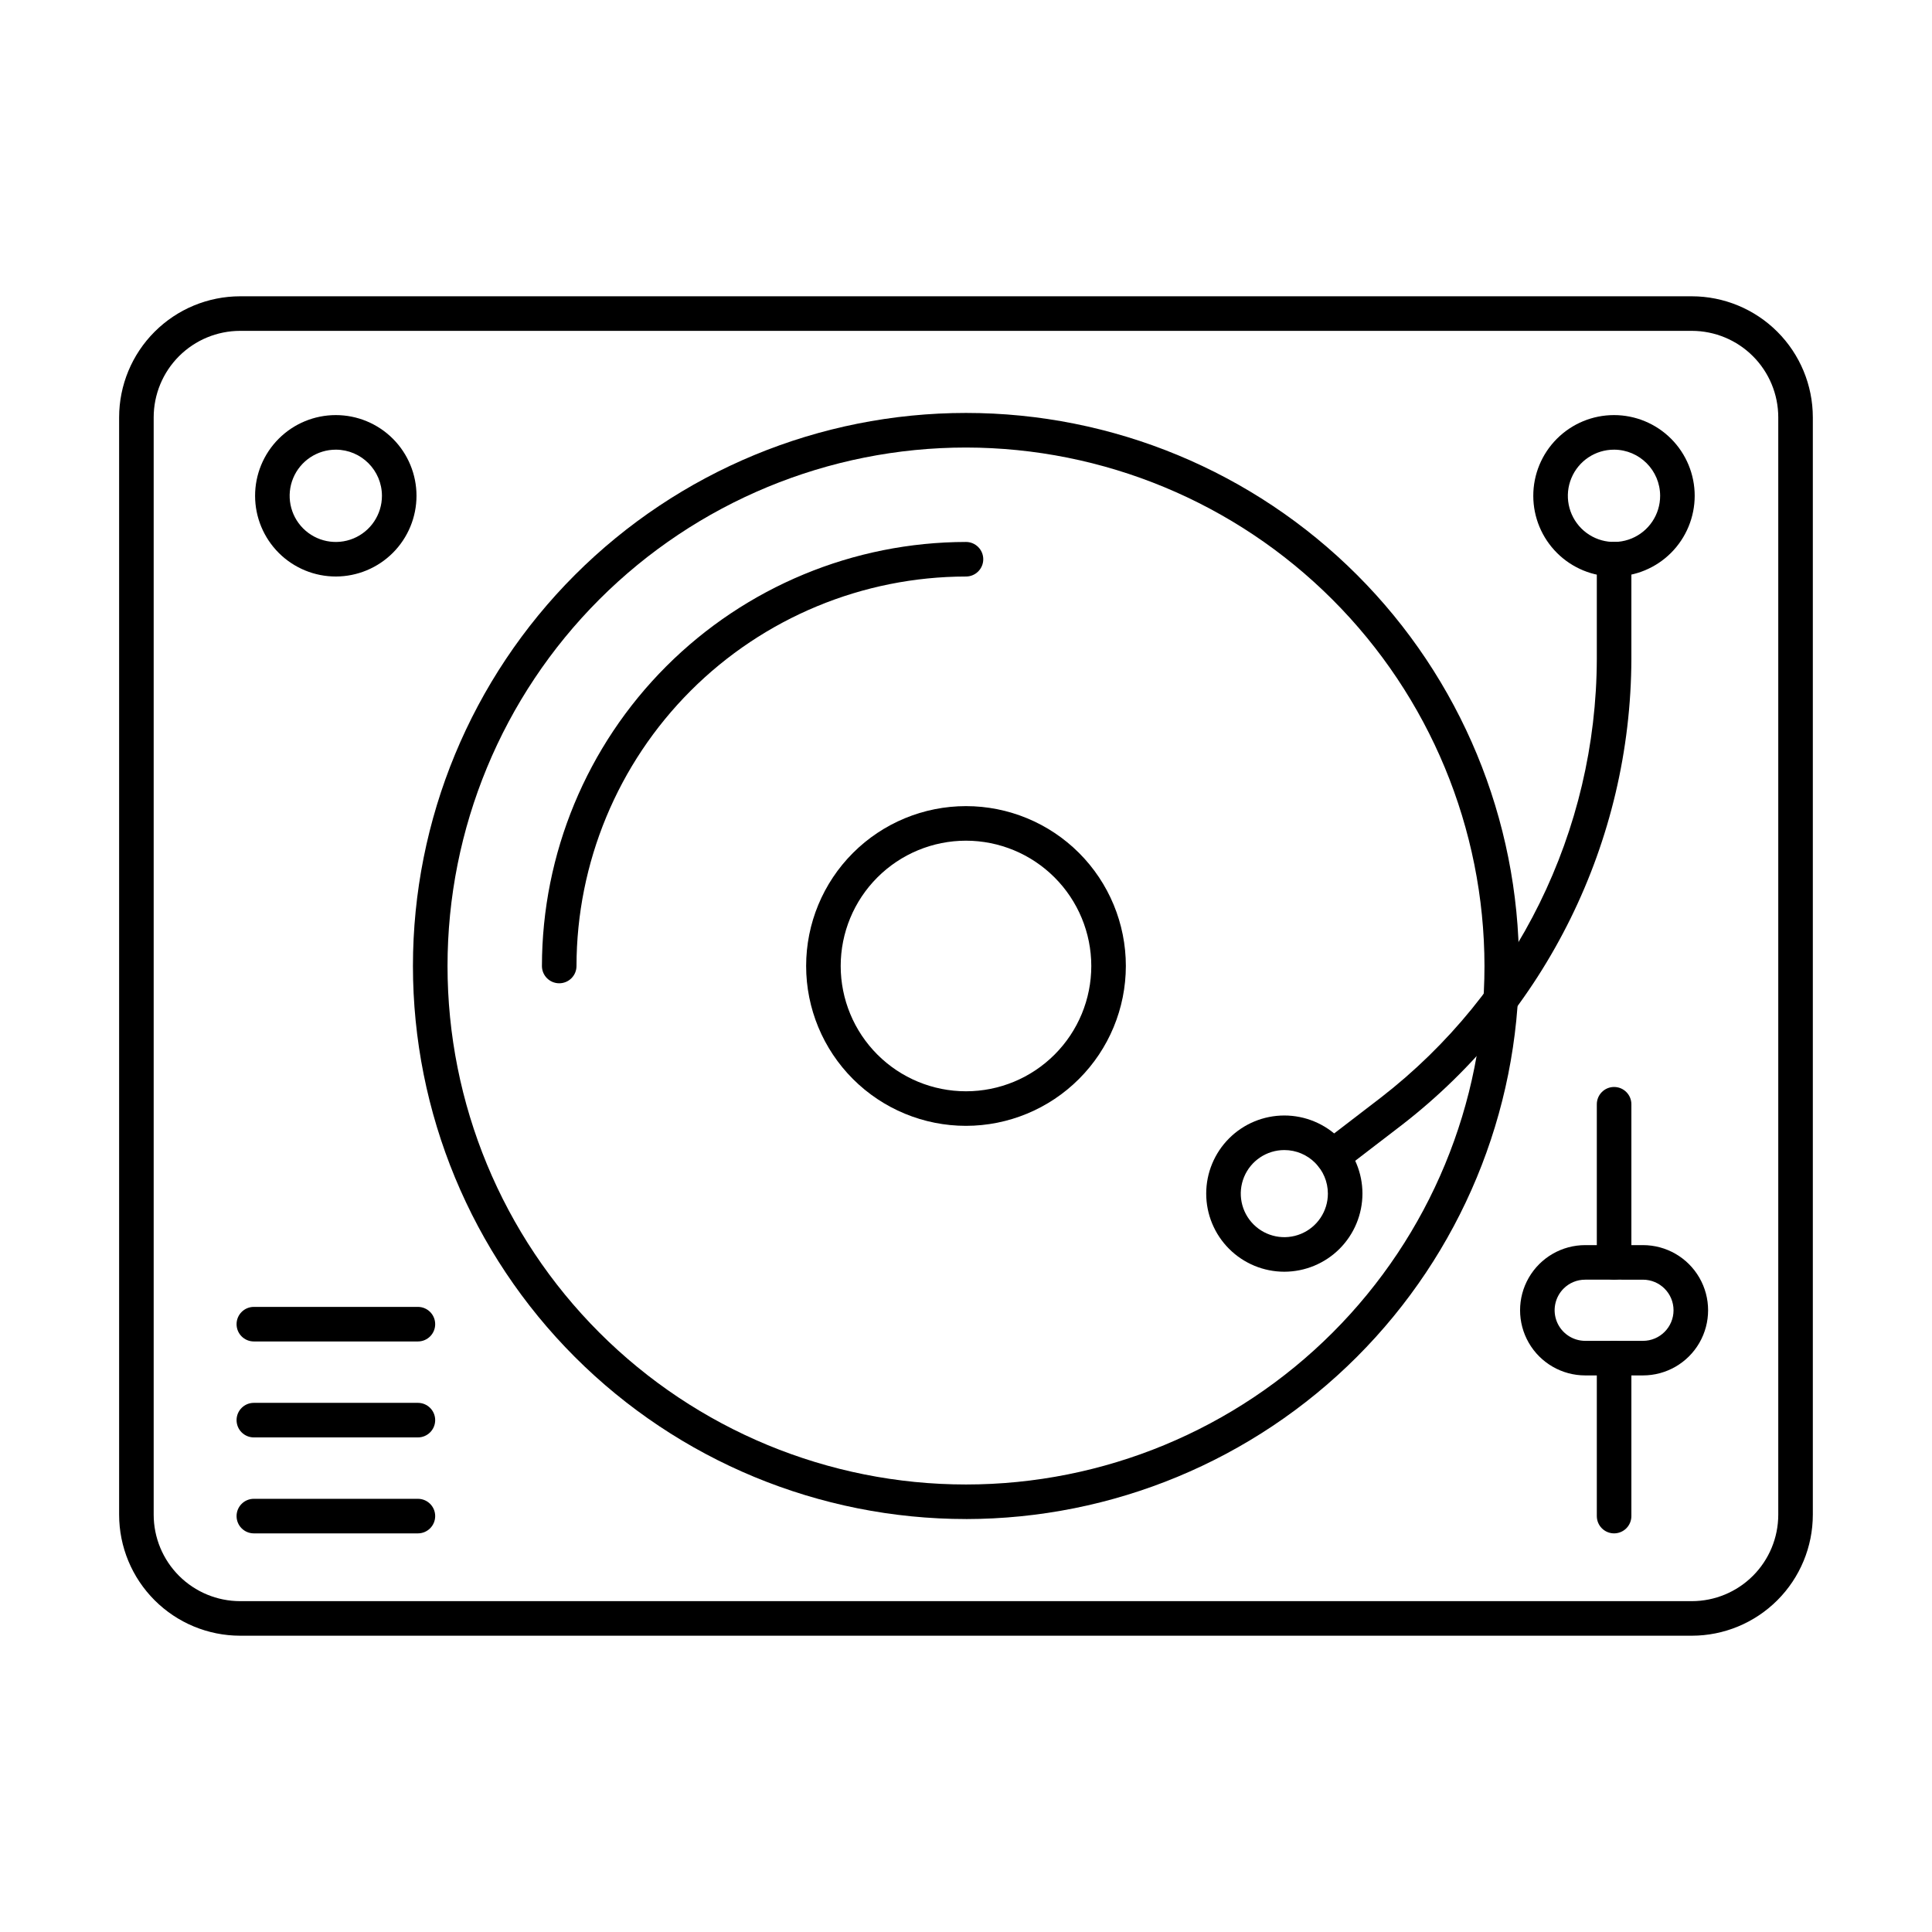 <?xml version="1.0" encoding="UTF-8"?>
<!-- Uploaded to: ICON Repo, www.iconrepo.com, Generator: ICON Repo Mixer Tools -->
<svg fill="#000000" width="800px" height="800px" version="1.1" viewBox="144 144 512 512" xmlns="http://www.w3.org/2000/svg">
 <g>
  <path d="m592.36 577.48h-384.73c-8.5-0.008-16.652-3.391-22.66-9.402-6.012-6.008-9.395-14.156-9.402-22.656v-290.84c0.008-8.5 3.391-16.652 9.402-22.66 6.008-6.012 14.16-9.391 22.66-9.402h384.73c8.5 0.012 16.648 3.391 22.66 9.402 6.008 6.008 9.391 14.16 9.398 22.66v290.84c-0.008 8.5-3.391 16.648-9.398 22.656-6.012 6.012-14.16 9.395-22.66 9.402zm-384.73-345.8c-6.074 0.008-11.895 2.422-16.188 6.715s-6.707 10.113-6.715 16.188v290.84c0.008 6.07 2.422 11.891 6.715 16.184 4.293 4.293 10.113 6.707 16.188 6.715h384.73c6.07-0.008 11.891-2.422 16.184-6.715 4.293-4.293 6.707-10.113 6.715-16.184v-290.84c-0.008-6.074-2.422-11.895-6.715-16.188s-10.113-6.707-16.184-6.715z"/>
  <path d="m233.03 296.78c-5.676 0.012-11.121-2.234-15.141-6.238-4.019-4.008-6.281-9.449-6.289-15.121-0.008-5.676 2.238-11.121 6.25-15.141 4.008-4.016 9.449-6.273 15.125-6.277 5.676-0.004 11.117 2.246 15.133 6.258s6.269 9.457 6.269 15.133c-0.004 5.664-2.254 11.094-6.254 15.102-4.004 4.012-9.43 6.269-15.094 6.285zm0-33.613c-4.949-0.016-9.422 2.953-11.328 7.523-1.906 4.566-0.867 9.836 2.625 13.34 3.496 3.504 8.762 4.559 13.336 2.668 4.574-1.895 7.555-6.356 7.555-11.305-0.008-6.734-5.453-12.199-12.188-12.227z"/>
  <path d="m571.77 296.78c-5.676 0.012-11.121-2.231-15.141-6.238-4.023-4.004-6.285-9.445-6.293-15.121-0.008-5.676 2.238-11.121 6.25-15.137 4.008-4.019 9.449-6.277 15.125-6.281 5.676-0.004 11.117 2.246 15.133 6.258s6.269 9.457 6.269 15.133c-0.004 5.66-2.254 11.09-6.254 15.102-4 4.008-9.426 6.266-15.09 6.285zm0-33.613c-4.949-0.02-9.422 2.949-11.328 7.519-1.91 4.566-0.871 9.836 2.621 13.344 3.496 3.504 8.758 4.559 13.336 2.668 4.574-1.891 7.559-6.356 7.555-11.305-0.008-6.734-5.449-12.195-12.184-12.227z"/>
  <path d="m400 546.56c-38.871 0-76.152-15.441-103.64-42.93-27.484-27.484-42.926-64.762-42.926-103.63s15.441-76.152 42.926-103.64 64.766-42.926 103.64-42.926 76.148 15.441 103.63 42.926c27.488 27.484 42.93 64.766 42.93 103.64-0.043 38.855-15.5 76.109-42.977 103.59-27.477 27.477-64.73 42.934-103.59 42.977zm0-283.96c-36.441 0-71.391 14.473-97.16 40.242-25.77 25.77-40.242 60.719-40.242 97.16s14.473 71.391 40.242 97.156c25.77 25.77 60.719 40.246 97.16 40.246s71.391-14.477 97.156-40.246c25.77-25.766 40.246-60.715 40.246-97.156-0.043-36.43-14.531-71.355-40.293-97.113-25.758-25.762-60.684-40.25-97.109-40.289z"/>
  <path d="m292.2 404.58c-2.531 0-4.582-2.051-4.582-4.578 0.035-29.797 11.887-58.359 32.953-79.426 21.066-21.066 49.629-32.918 79.426-32.953 2.527 0 4.578 2.051 4.578 4.582 0 2.527-2.051 4.578-4.578 4.578-27.367 0.031-53.602 10.918-72.953 30.266-19.348 19.352-30.234 45.586-30.266 72.953 0 1.215-0.48 2.379-1.34 3.238s-2.023 1.34-3.238 1.34z"/>
  <path d="m400 442.36c-11.238 0-22.012-4.461-29.957-12.406-7.945-7.945-12.41-18.723-12.41-29.957 0-11.238 4.465-22.012 12.41-29.957 7.945-7.945 18.719-12.41 29.957-12.41 11.234 0 22.012 4.465 29.957 12.41 7.945 7.945 12.406 18.719 12.406 29.957-0.012 11.23-4.477 22-12.422 29.941-7.941 7.945-18.711 12.41-29.941 12.422zm0-75.57c-8.809 0-17.254 3.5-23.48 9.727-6.227 6.227-9.727 14.672-9.727 23.48 0 8.805 3.5 17.25 9.727 23.477 6.227 6.231 14.672 9.727 23.48 9.727 8.805 0 17.25-3.496 23.477-9.727 6.231-6.227 9.727-14.672 9.727-23.477-0.008-8.805-3.512-17.246-9.734-23.469-6.227-6.227-14.668-9.73-23.469-9.738z"/>
  <path d="m497.14 455.05c-1.961 0-3.703-1.25-4.336-3.106-0.629-1.859-0.008-3.91 1.547-5.106l15.574-11.953c35.984-27.844 57.109-70.73 57.246-116.23v-26.453c0-2.531 2.051-4.582 4.578-4.582 2.531 0 4.582 2.051 4.582 4.582v26.453c-0.148 48.336-22.594 93.902-60.828 123.48l-15.574 11.953c-0.797 0.621-1.777 0.961-2.789 0.961z"/>
  <path d="m484.36 481.02c-5.488 0-10.754-2.18-14.637-6.062-3.883-3.883-6.066-9.148-6.066-14.641 0-5.488 2.184-10.754 6.066-14.637 3.883-3.883 9.148-6.062 14.637-6.062 5.492 0 10.758 2.18 14.641 6.062 3.879 3.883 6.062 9.148 6.062 14.637-0.008 5.488-2.191 10.75-6.07 14.633-3.883 3.879-9.145 6.062-14.633 6.07zm0-32.242c-4.668 0-8.875 2.812-10.664 7.125-1.785 4.312-0.797 9.277 2.504 12.578s8.266 4.289 12.578 2.5c4.312-1.785 7.125-5.992 7.125-10.664-0.004-6.371-5.172-11.535-11.543-11.539z"/>
  <path d="m571.75 550.36c-2.527 0-4.578-2.051-4.578-4.582v-41.859c0-2.531 2.051-4.582 4.578-4.582 2.531 0 4.582 2.051 4.582 4.582v41.863-0.004c0 1.215-0.484 2.383-1.34 3.238-0.859 0.859-2.027 1.344-3.242 1.344z"/>
  <path d="m571.75 483.13c-2.527 0-4.578-2.051-4.578-4.582v-41.906c0-2.531 2.051-4.582 4.578-4.582 2.531 0 4.582 2.051 4.582 4.582v41.906c0 1.215-0.484 2.379-1.34 3.238-0.859 0.859-2.027 1.344-3.242 1.344z"/>
  <path d="m579.4 508.5h-15.301c-6.168 0-11.867-3.289-14.953-8.633-3.082-5.344-3.082-11.926 0-17.266 3.086-5.344 8.785-8.633 14.953-8.633h15.301c6.168 0 11.867 3.289 14.953 8.633 3.082 5.34 3.082 11.922 0 17.266-3.086 5.344-8.785 8.633-14.953 8.633zm-15.297-25.375-0.004 0.004c-2.152-0.012-4.219 0.84-5.738 2.367-2.312 2.32-3.004 5.809-1.75 8.836 1.258 3.027 4.211 5.004 7.488 5.008h15.301c4.477 0 8.105-3.629 8.105-8.105s-3.629-8.105-8.105-8.105z"/>
  <path d="m254.75 499.5h-43.48c-2.527 0-4.578-2.051-4.578-4.578 0-2.531 2.051-4.582 4.578-4.582h43.48c2.527 0 4.578 2.051 4.578 4.582 0 2.527-2.051 4.578-4.578 4.578z"/>
  <path d="m254.75 524.93h-43.48c-2.527 0-4.578-2.051-4.578-4.582 0-2.527 2.051-4.578 4.578-4.578h43.48c2.527 0 4.578 2.051 4.578 4.578 0 2.531-2.051 4.582-4.578 4.582z"/>
  <path d="m254.75 550.36h-43.48c-2.527 0-4.578-2.051-4.578-4.582 0-2.527 2.051-4.578 4.578-4.578h43.48c2.527 0 4.578 2.051 4.578 4.578 0 2.531-2.051 4.582-4.578 4.582z"/>
 </g>
</svg>